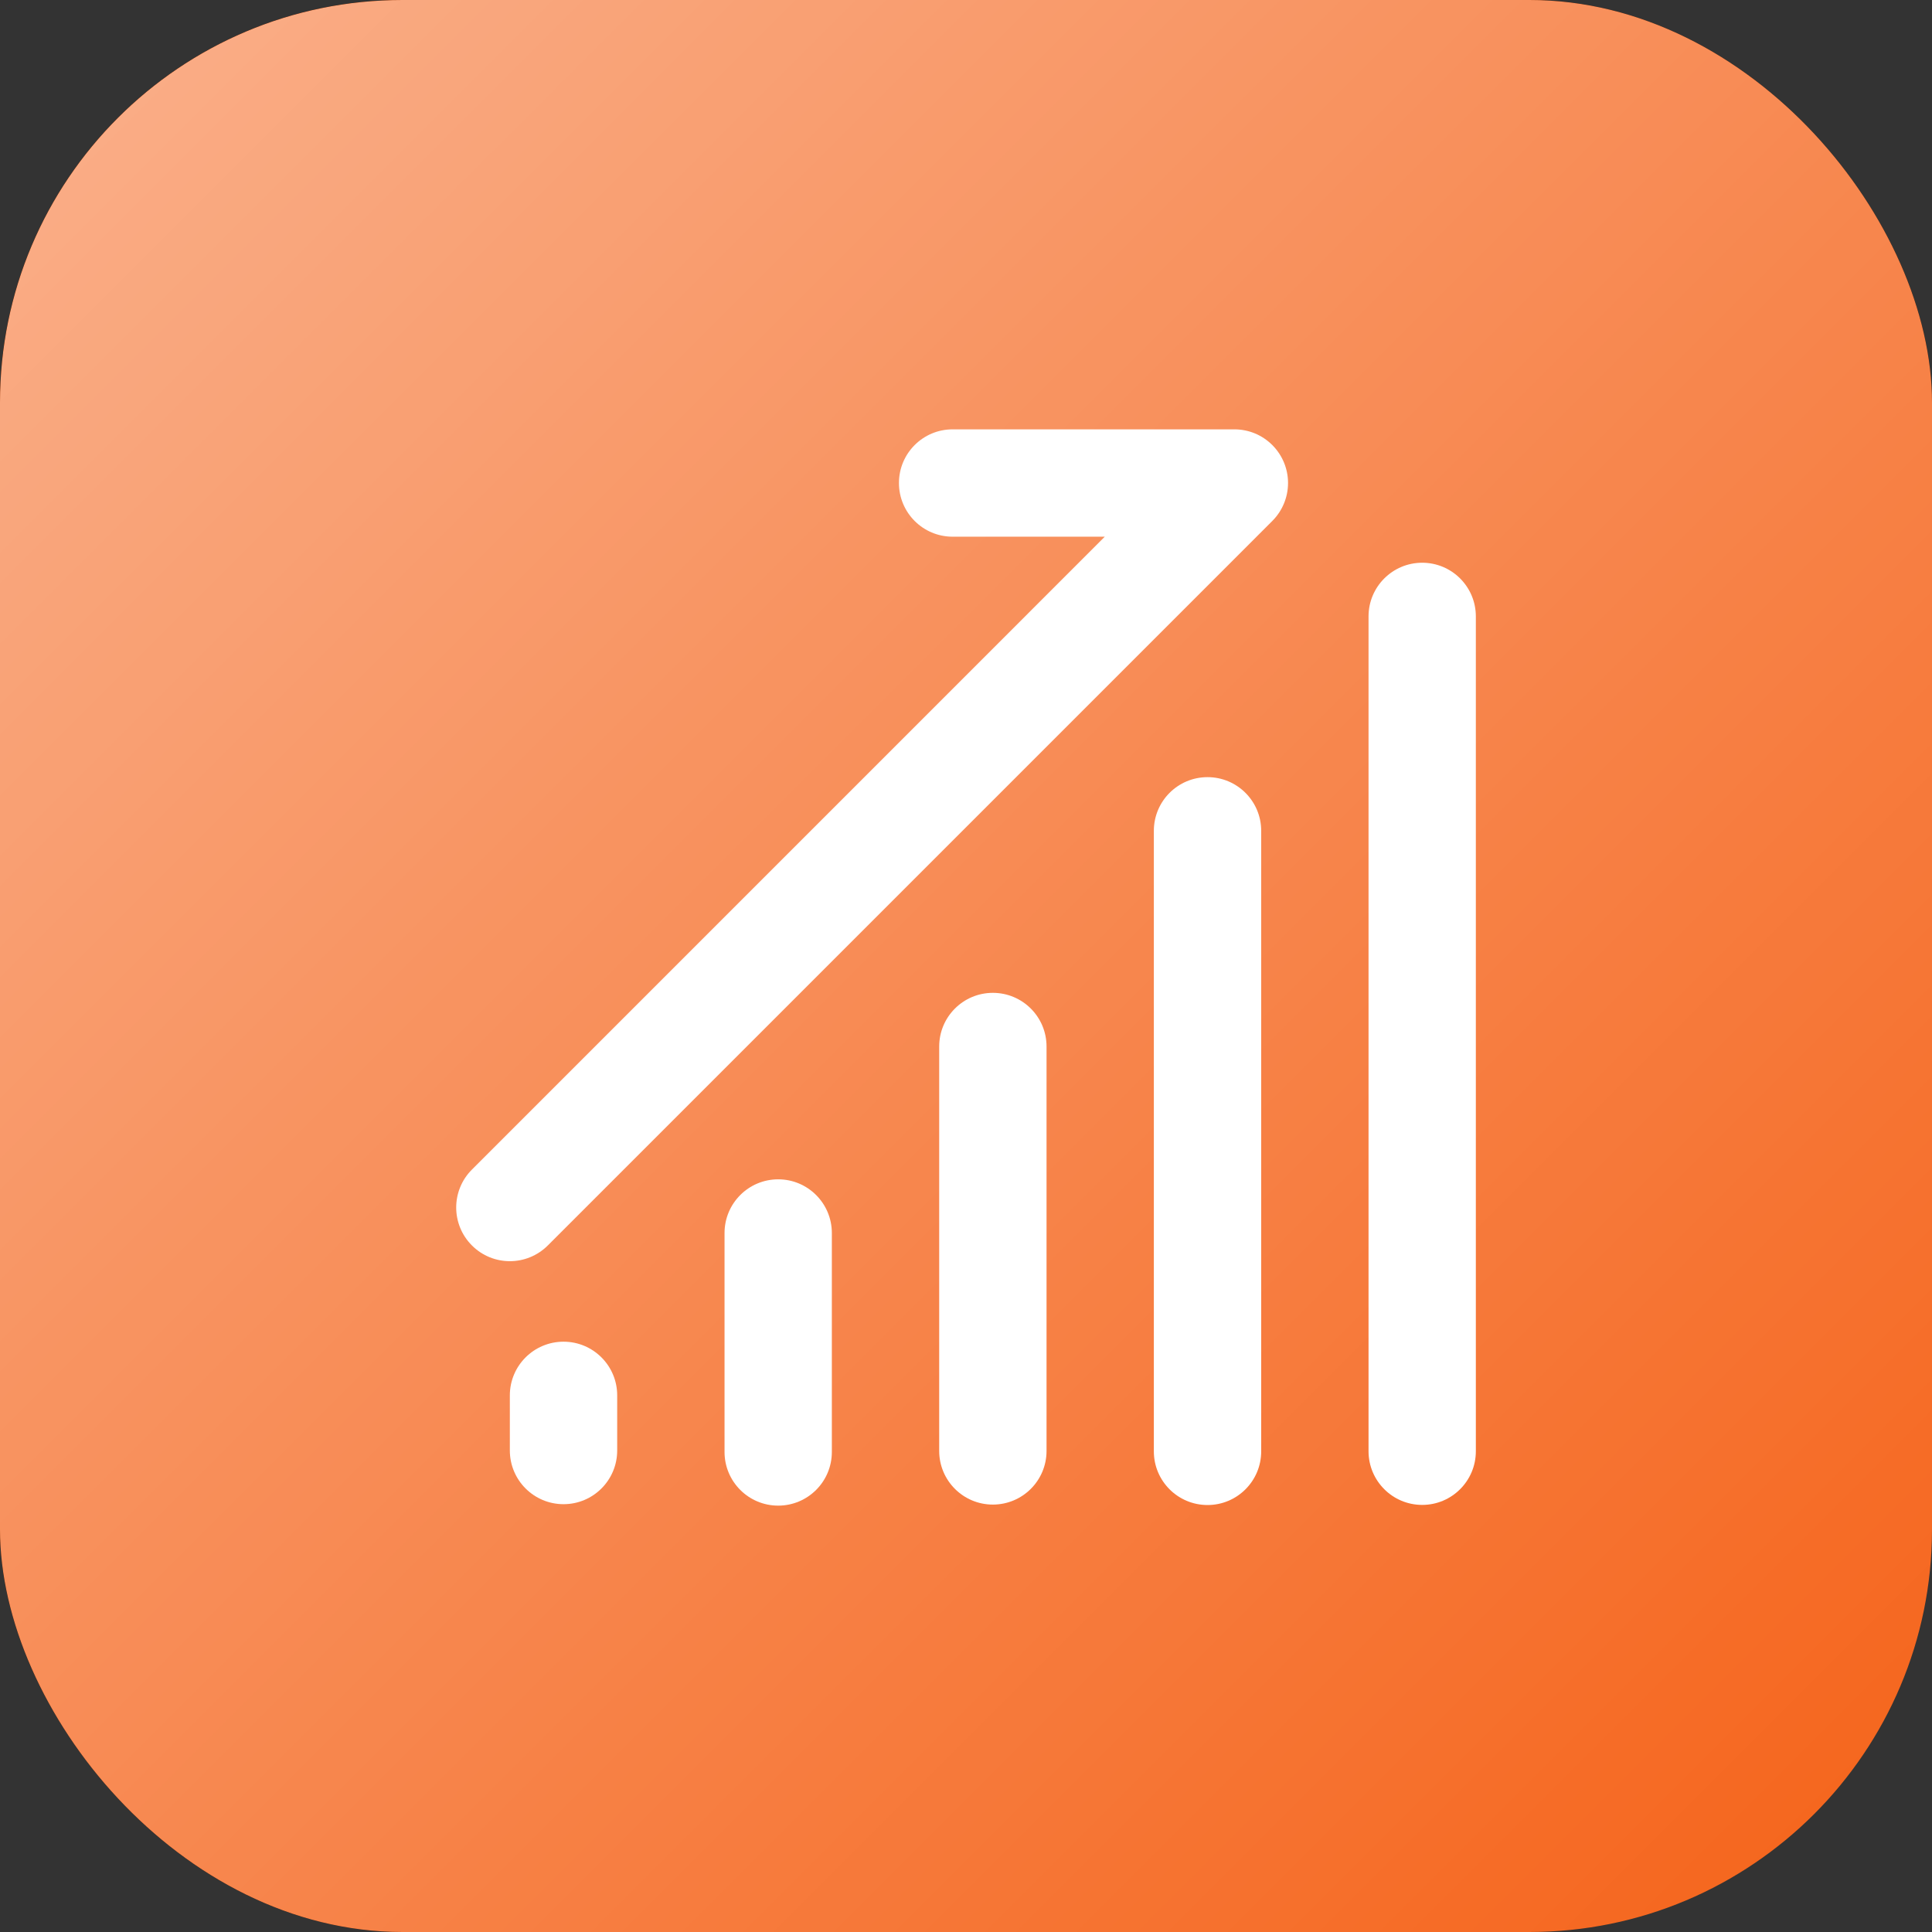 <svg width="48" height="48" viewBox="0 0 48 48" fill="none" xmlns="http://www.w3.org/2000/svg">
<rect x="0" y="0" width="48" height="48" fill="#333333" stroke="none"/>
<g clip-path="url(#clip0_2081_215)">
<rect y="0" width="48" height="48" rx="10" fill="#F56218"/>
<g style="mix-blend-mode:lighten" opacity="0.5">
<rect y="0" width="48" height="48" fill="url(#paint0_linear_2081_215)"/>
</g>
<path d="M31.899 12.511C31.834 12.668 31.738 12.815 31.61 12.943L13.61 30.943C13.089 31.464 12.245 31.464 11.725 30.943C11.204 30.422 11.204 29.578 11.725 29.058L27.448 13.334H23.667C22.931 13.334 22.334 12.737 22.334 12C22.334 11.264 22.931 10.667 23.667 10.667H30.667C30.848 10.667 31.02 10.703 31.178 10.768C31.335 10.833 31.482 10.93 31.61 11.057C31.869 11.317 32 11.656 32.001 11.996C32.001 11.998 32.001 11.999 32.001 12C32.001 12.002 32.001 12.003 32.001 12.004C32 12.184 31.964 12.355 31.899 12.511Z" fill="white"/>
<path d="M36.667 15.314C36.667 14.578 36.07 13.981 35.334 13.981C34.598 13.981 34.001 14.578 34.001 15.314V36.056C34.001 36.792 34.598 37.389 35.334 37.389C36.07 37.389 36.667 36.792 36.667 36.056V15.314Z" fill="white"/>
<path d="M30.001 19.308C30.737 19.308 31.334 19.905 31.334 20.641V36.059C31.334 36.795 30.737 37.392 30.001 37.392C29.264 37.392 28.667 36.795 28.667 36.059V20.641C28.667 19.905 29.264 19.308 30.001 19.308Z" fill="white"/>
<path d="M26.001 26C26.001 25.264 25.404 24.667 24.667 24.667C23.931 24.667 23.334 25.264 23.334 26V36.048C23.334 36.784 23.931 37.381 24.667 37.381C25.404 37.381 26.001 36.784 26.001 36.048V26Z" fill="white"/>
<path d="M19.334 29.3C20.07 29.3 20.667 29.897 20.667 30.634V36.074C20.667 36.81 20.07 37.407 19.334 37.407C18.598 37.407 18.001 36.81 18.001 36.074V30.634C18.001 29.897 18.598 29.3 19.334 29.3Z" fill="white"/>
<path d="M14.001 33.334C14.737 33.334 15.334 33.931 15.334 34.667V36.037C15.334 36.774 14.737 37.371 14.001 37.371C13.264 37.371 12.667 36.774 12.667 36.037V34.667C12.667 33.931 13.264 33.334 14.001 33.334Z" fill="white"/>
</g>
<defs>
<linearGradient id="paint0_linear_2081_215" x1="0" y1="0" x2="48" y2="48" gradientUnits="userSpaceOnUse">
<stop stop-color="white"/>
<stop offset="1" stop-color="white" stop-opacity="0"/>
</linearGradient>
<clipPath id="clip0_2081_215">
<rect y="0" width="48" height="48" rx="10" fill="white"/>
</clipPath>
</defs>
</svg>
